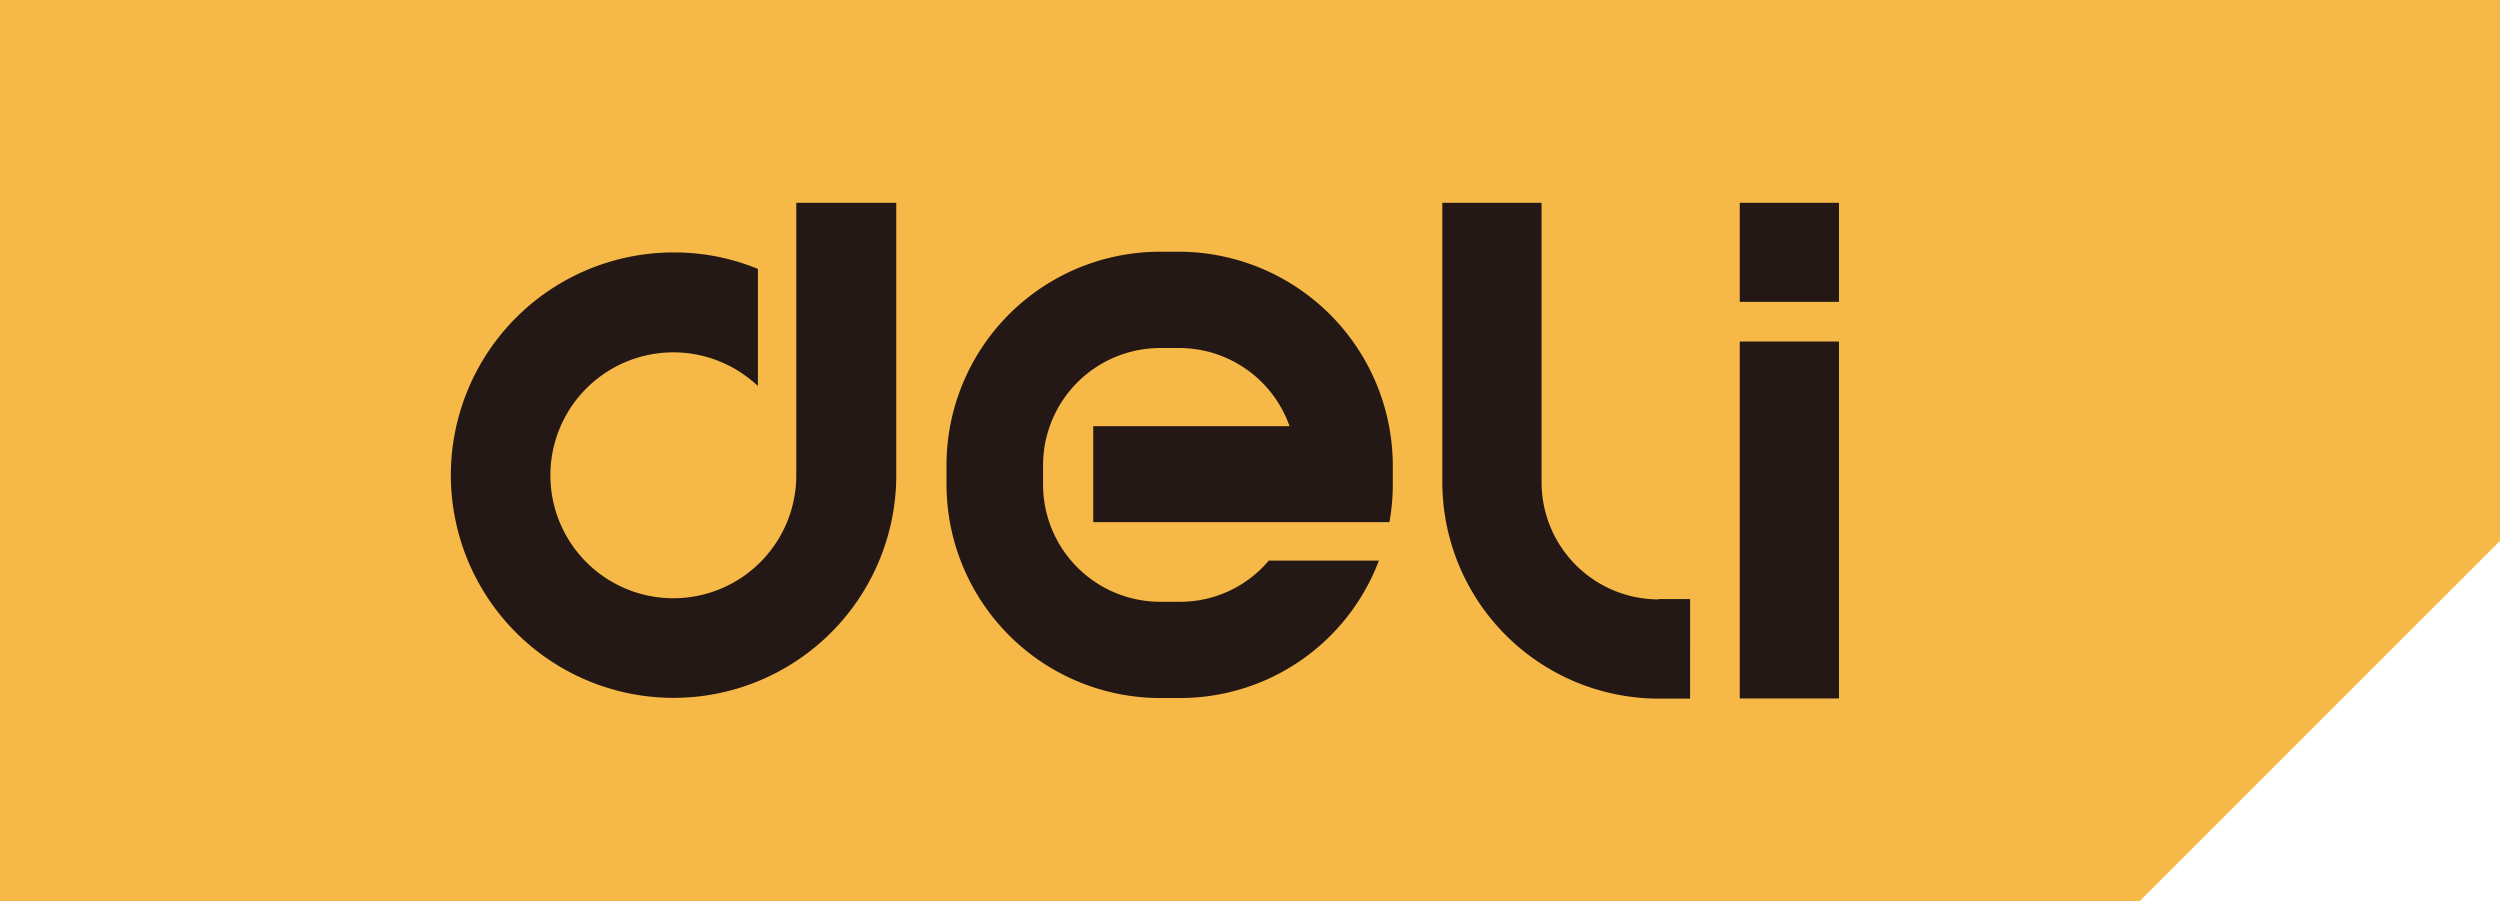 <svg xmlns="http://www.w3.org/2000/svg" viewBox="0 0 454.86 164.01"><defs><style>.cls-1{fill:#f6b846;}.cls-2{fill:#231815;}</style></defs><title>Asset 2</title><g id="Layer_2" data-name="Layer 2"><g id="Layer_1-2" data-name="Layer 1"><polygon class="cls-1" points="0 0 0 164.01 389.25 164.01 454.86 98.41 454.86 0 0 0"/><path class="cls-2" d="M214.85,45.8H211a38.87,38.87,0,0,0-38.79,38.55v3.87A38.91,38.91,0,0,0,210.76,127h4.09a38.65,38.65,0,0,0,36-24.93V102h-20a21.08,21.08,0,0,1-16,7.49l-4,0a21.33,21.33,0,0,1-21.07-21.26V84.37A21.34,21.34,0,0,1,211,63.32h3.85a21.31,21.31,0,0,1,19.78,14.23H198.91V95H252.8l.14-.85a38.19,38.19,0,0,0,.47-6V84.37A39,39,0,0,0,214.85,45.8"/><path class="cls-2" d="M144.88,86.41a22.37,22.37,0,1,1-7.7-16.82l.72.61V48.93a39.91,39.91,0,0,0-15.36-3,40.52,40.52,0,1,0,40.53,40.5V36.9H144.88Z"/><path class="cls-2" d="M301.85,109.06l-.35,0h.08a21.32,21.32,0,0,1-21.1-21.23V36.9H262.42V87.79a39.43,39.43,0,0,0,39.08,39.32h6V109h-5.95a1.1,1.1,0,0,0,.27,0"/><rect class="cls-2" x="316.54" y="62.14" width="18.05" height="64.94"/><rect class="cls-2" x="316.54" y="36.9" width="18.05" height="18.02"/></g></g></svg>